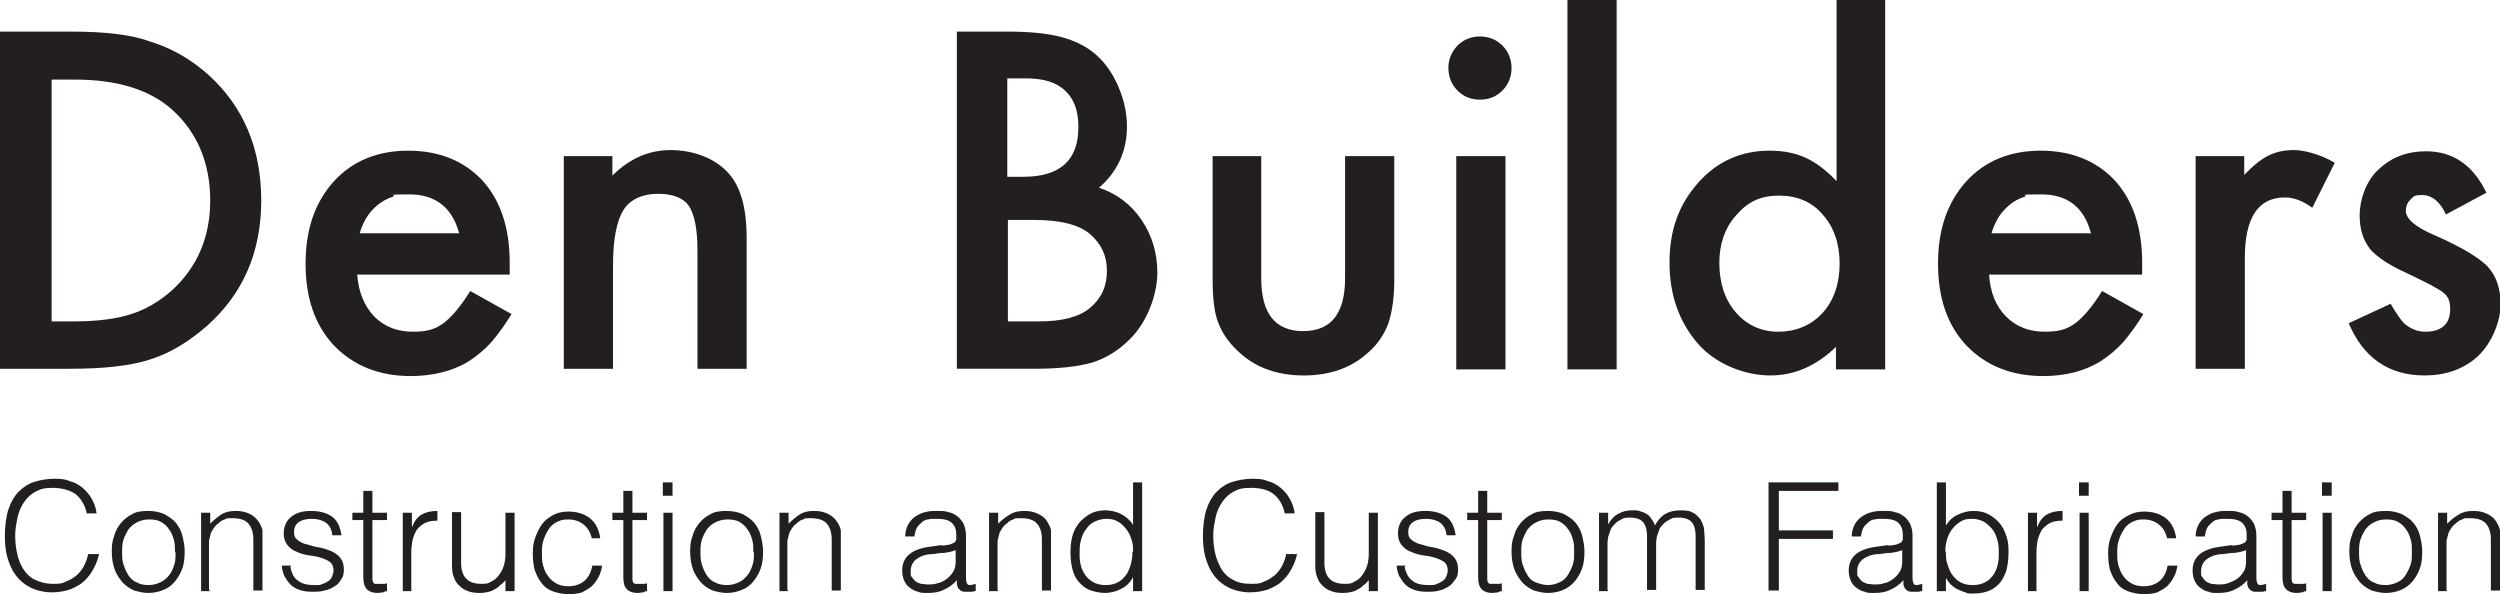 <?xml version="1.0" encoding="UTF-8"?>
<svg id="Layer_1" xmlns="http://www.w3.org/2000/svg" xmlns:xlink="http://www.w3.org/1999/xlink" xmlns:serif="http://www.serif.com/" version="1.1" viewBox="0 0 411.5 97.8">
  <!-- Generator: Adobe Illustrator 29.2.1, SVG Export Plug-In . SVG Version: 2.1.0 Build 116)  -->
  <defs>
    <style>
      .st0 {
        fill: #231f20;
      }
    </style>
  </defs>
  <g>
    <path class="st0" d="M0,60.8V5.2h11.7c5.6,0,10,.5,13.2,1.7,3.5,1.1,6.6,2.9,9.5,5.5,5.7,5.2,8.6,12.1,8.6,20.6s-3,15.4-9,20.7c-3,2.6-6.1,4.5-9.4,5.5-3.1,1-7.4,1.5-13.1,1.5H0ZM8.4,52.9h3.8c3.8,0,6.9-.4,9.4-1.2,2.5-.8,4.8-2.2,6.8-4,4.1-3.8,6.2-8.7,6.2-14.7s-2-11-6.1-14.8c-3.7-3.4-9.1-5.1-16.2-5.1h-3.8v39.8Z"/>
    <path class="st0" d="M83.9,45.2h-25.1c.2,2.9,1.2,5.2,2.8,6.9,1.7,1.7,3.8,2.5,6.4,2.5s3.7-.5,5-1.4c1.3-1,2.8-2.7,4.4-5.3l6.8,3.8c-1.1,1.8-2.2,3.3-3.3,4.6-1.2,1.3-2.4,2.3-3.8,3.2-1.3.8-2.8,1.4-4.4,1.8-1.6.4-3.3.6-5.1.6-5.2,0-9.4-1.7-12.6-5-3.2-3.4-4.7-7.9-4.7-13.5s1.5-10,4.6-13.5c3.1-3.4,7.2-5.1,12.3-5.1s9.2,1.7,12.2,4.9c3,3.3,4.5,7.8,4.5,13.6v1.9ZM75.6,38.5c-1.1-4.3-3.9-6.5-8.2-6.5s-1.9.1-2.8.4c-.9.3-1.6.7-2.4,1.3-.7.6-1.3,1.2-1.8,2-.5.8-.9,1.7-1.2,2.7h16.3Z"/>
    <path class="st0" d="M92.7,25.7h8.1v3.2c2.8-2.8,6-4.2,9.6-4.2s7.3,1.3,9.5,3.8c2,2.2,3,5.7,3,10.7v21.5h-8.1v-19.6c0-3.4-.5-5.8-1.4-7.2-.9-1.3-2.6-2-5.1-2s-4.6.9-5.7,2.7c-1.1,1.8-1.7,4.8-1.7,9.2v16.9h-8.1V25.7Z"/>
    <path class="st0" d="M157.5,60.8V5.2h8.3c3.7,0,6.7.3,8.9.9,2.2.6,4.1,1.5,5.7,2.9,1.6,1.4,2.8,3.2,3.7,5.3.9,2.1,1.4,4.3,1.4,6.5,0,4-1.5,7.4-4.6,10.1,3,1,5.3,2.8,7,5.3,1.7,2.5,2.6,5.4,2.6,8.7s-1.5,8-4.6,11c-1.8,1.8-3.9,3.1-6.2,3.8-2.5.7-5.7,1-9.5,1h-12.7ZM165.8,29.1h2.6c3.1,0,5.4-.7,6.9-2.1,1.5-1.4,2.2-3.4,2.2-6.1s-.7-4.6-2.2-6c-1.5-1.4-3.6-2-6.5-2h-3v16.2ZM165.8,52.9h5.2c3.8,0,6.6-.7,8.4-2.2,1.9-1.6,2.8-3.6,2.8-6.1s-.9-4.4-2.7-6c-1.8-1.6-4.9-2.4-9.4-2.4h-4.2v16.8Z"/>
    <path class="st0" d="M207.6,25.7v20.1c0,5.8,2.3,8.7,6.9,8.7s6.9-2.9,6.9-8.7v-20.1h8.1v20.3c0,2.8-.3,5.2-1,7.3-.7,1.8-1.8,3.5-3.5,4.9-2.7,2.4-6.2,3.6-10.4,3.6s-7.7-1.2-10.4-3.6c-1.7-1.5-2.9-3.1-3.6-4.9-.7-1.6-1-4.1-1-7.3v-20.3h8.1Z"/>
    <path class="st0" d="M247.8,25.7v35.1h-8.1V25.7h8.1ZM238.4,11.2c0-1.4.5-2.6,1.5-3.7,1-1,2.3-1.5,3.7-1.5s2.7.5,3.7,1.5c1,1,1.5,2.3,1.5,3.7s-.5,2.7-1.5,3.7c-1,1-2.2,1.5-3.7,1.5s-2.7-.5-3.7-1.5c-1-1-1.5-2.3-1.5-3.8Z"/>
    <rect class="st0" x="258" width="8.1" height="60.8"/>
    <path class="st0" d="M302.2,0h8.1v60.8h-8.1v-3.7c-3.2,3.1-6.8,4.7-10.8,4.7s-8.8-1.7-11.9-5.2c-3.1-3.6-4.7-8-4.7-13.4s1.6-9.6,4.7-13.1c3.1-3.5,7-5.3,11.8-5.3s7.8,1.7,11,5V0ZM283,43.2c0,3.4.9,6.1,2.7,8.2,1.8,2.1,4.2,3.2,7,3.2s5.4-1,7.3-3.1c1.9-2.1,2.8-4.9,2.8-8.1s-.9-6-2.8-8.1c-1.8-2.1-4.2-3.1-7.2-3.1s-5.1,1-7,3.2c-1.9,2.1-2.8,4.8-2.8,7.9Z"/>
    <path class="st0" d="M352.5,45.2h-25.1c.2,2.9,1.1,5.2,2.8,6.9,1.7,1.7,3.8,2.5,6.4,2.5s3.7-.5,5-1.4c1.3-1,2.8-2.7,4.4-5.3l6.8,3.8c-1.1,1.8-2.2,3.3-3.3,4.6-1.2,1.3-2.4,2.3-3.8,3.2-1.3.8-2.8,1.4-4.3,1.8-1.6.4-3.3.6-5.1.6-5.2,0-9.4-1.7-12.6-5-3.2-3.4-4.7-7.9-4.7-13.5s1.5-10,4.6-13.5c3.1-3.4,7.2-5.1,12.3-5.1s9.2,1.7,12.2,4.9c3,3.3,4.5,7.8,4.5,13.6v1.9ZM344.2,38.5c-1.1-4.3-3.8-6.5-8.2-6.5s-1.9.1-2.8.4c-.9.3-1.7.7-2.4,1.3s-1.3,1.2-1.8,2c-.5.8-.9,1.7-1.2,2.7h16.3Z"/>
    <path class="st0" d="M361.3,25.7h8.1v3.1c1.5-1.6,2.8-2.6,4-3.2,1.2-.6,2.6-.9,4.2-.9s4.4.7,6.7,2.1l-3.7,7.4c-1.5-1.1-3-1.7-4.5-1.7-4.4,0-6.6,3.3-6.6,10v18.2h-8.1V25.7Z"/>
    <path class="st0" d="M409.3,31.7l-6.7,3.6c-1-2.2-2.4-3.2-3.9-3.2s-1.4.3-1.9.7c-.5.5-.8,1.1-.8,1.9,0,1.3,1.6,2.7,4.7,4,4.3,1.9,7.2,3.6,8.7,5.1,1.5,1.6,2.2,3.7,2.2,6.3s-1.3,6.2-3.7,8.5c-2.4,2.2-5.4,3.2-8.8,3.2-5.9,0-10.1-2.9-12.5-8.6l6.9-3.2c1,1.7,1.7,2.7,2.2,3.2,1,.9,2.2,1.4,3.5,1.4,2.7,0,4.1-1.3,4.1-3.7s-1.1-2.8-3.2-4c-.8-.4-1.6-.8-2.4-1.2-.8-.4-1.7-.8-2.5-1.2-2.3-1.1-4-2.3-5-3.4-1.2-1.5-1.8-3.3-1.8-5.7s1-5.6,3.1-7.5c2.1-2,4.7-3,7.8-3,4.5,0,7.8,2.3,10,6.9Z"/>
  </g>
  <g>
    <path class="st0" d="M14.3,84.6c-.3-1.5-1-2.6-1.9-3.3-.9-.6-2.2-1-3.7-1s-2,.2-2.8.6c-.8.4-1.4,1-1.9,1.7-.5.7-.9,1.6-1.1,2.5-.2,1-.4,2-.4,3s.1,2,.3,2.9c.2,1,.5,1.8,1,2.6.5.8,1.1,1.4,1.9,1.8s1.8.7,3.1.7,1.5-.1,2.1-.4c.6-.2,1.2-.6,1.7-1,.5-.4.9-1,1.2-1.5.3-.6.6-1.3.7-2h1.8c-.2.9-.5,1.7-.9,2.4-.4.8-.9,1.4-1.5,2s-1.4,1-2.3,1.4c-.9.3-1.9.5-3.1.5s-2.5-.3-3.5-.8c-1-.5-1.8-1.2-2.4-2s-1.1-1.9-1.4-3c-.3-1.1-.4-2.3-.4-3.6s.2-3.2.6-4.3c.4-1.2,1-2.2,1.7-2.9.7-.7,1.6-1.3,2.6-1.6,1-.3,2.1-.5,3.3-.5s1.8.1,2.5.4c.8.2,1.5.6,2.1,1.1.6.5,1.1,1.1,1.5,1.8.4.7.7,1.5.8,2.4h-1.7Z"/>
    <path class="st0" d="M24.4,97.6c-.8,0-1.6-.2-2.3-.4-.7-.3-1.3-.7-1.9-1.3-.5-.6-1-1.3-1.3-2.1-.3-.8-.5-1.8-.5-3s.1-1.8.4-2.6c.2-.8.6-1.5,1.1-2.1s1.1-1.1,1.9-1.5c.7-.4,1.6-.5,2.6-.5s1.9.2,2.6.5c.7.4,1.4.8,1.9,1.4.5.6.9,1.3,1.1,2.1.2.8.4,1.7.4,2.7s-.1,2-.4,2.8c-.3.8-.7,1.5-1.2,2.1-.5.6-1.1,1.1-1.9,1.4-.7.3-1.6.5-2.4.5ZM28.8,90.9c0-.8,0-1.5-.2-2.1-.2-.7-.4-1.2-.8-1.7-.3-.5-.8-.9-1.3-1.2-.5-.3-1.2-.4-2-.4s-1.4.2-2,.5c-.6.3-1,.7-1.4,1.2-.3.5-.6,1.1-.8,1.7-.2.7-.2,1.3-.2,2s0,1.5.3,2.2c.2.7.5,1.2.8,1.7.4.5.8.9,1.4,1.1.5.3,1.2.4,1.9.4s1.4-.2,2-.5c.6-.3,1-.7,1.4-1.2s.6-1.1.8-1.7.2-1.3.2-2Z"/>
    <path class="st0" d="M34.6,97.3h-1.5v-12.9h1.5v1.8c.6-.6,1.2-1.1,1.8-1.5.6-.4,1.4-.6,2.3-.6s1.5.1,2.2.4c.7.3,1.2.7,1.7,1.4.3.5.5.9.6,1.4,0,.5,0,1,0,1.5v8.4h-1.5v-8.4c0-1.2-.3-2-.8-2.6-.5-.6-1.4-.9-2.6-.9s-.9,0-1.3.2c-.4.1-.7.3-1,.6-.3.2-.6.5-.8.8-.2.3-.4.6-.5.9-.1.4-.2.8-.3,1.2,0,.4,0,.8,0,1.2v6.9Z"/>
    <path class="st0" d="M47.8,93.3c.2,1.1.6,1.9,1.3,2.3.6.5,1.5.7,2.6.7s1,0,1.4-.2c.4-.1.7-.3,1-.5.3-.2.5-.5.6-.8.1-.3.2-.6.2-.9,0-.6-.2-1.1-.6-1.4-.4-.3-.9-.5-1.5-.7-.6-.2-1.3-.3-2-.4-.7-.1-1.4-.3-2-.6-.6-.2-1.1-.6-1.5-1.1-.4-.5-.6-1.1-.6-2s.4-2,1.2-2.6c.8-.7,1.9-1,3.3-1s2.5.3,3.4.9,1.4,1.7,1.6,3.1h-1.5c-.1-1-.5-1.7-1.1-2.1-.6-.4-1.4-.6-2.3-.6s-1.7.2-2.2.6c-.5.4-.7.9-.7,1.6s.2,1,.6,1.3c.4.3.9.6,1.5.7.6.2,1.3.4,2,.5.7.1,1.4.4,2,.6.6.3,1.1.6,1.5,1.1.4.5.6,1.1.6,1.9s-.1,1.2-.4,1.6c-.3.5-.6.9-1.1,1.2-.5.3-1,.6-1.7.7-.6.2-1.3.2-2.1.2s-1.4-.1-2-.3c-.6-.2-1.1-.5-1.5-.9s-.7-.9-1-1.4c-.2-.5-.4-1.1-.4-1.7h1.5Z"/>
    <path class="st0" d="M63.8,97.3c-.2,0-.4,0-.7.2-.3,0-.6.1-1,.1-.7,0-1.3-.2-1.7-.6-.4-.4-.6-1-.6-2v-9.4h-1.8v-1.2h1.8v-3.6h1.5v3.6h2.4v1.2h-2.4v8.8c0,.3,0,.6,0,.8,0,.2,0,.4.1.6s.2.3.4.3c.2,0,.4,0,.7,0s.4,0,.6,0,.4,0,.6-.1v1.2Z"/>
    <path class="st0" d="M67.8,97.3h-1.5v-12.9h1.5v2.4h0c.4-1,.9-1.7,1.6-2.1.7-.4,1.5-.6,2.6-.6v1.6c-.8,0-1.5.1-2.1.4-.5.3-1,.7-1.3,1.1-.3.5-.5,1-.7,1.7-.1.7-.2,1.3-.2,2v6.3Z"/>
    <path class="st0" d="M83.2,84.4h1.5v12.9h-1.5v-1.8c-.2.2-.4.5-.7.7s-.5.5-.9.7c-.3.2-.7.4-1.1.5-.4.1-.9.2-1.5.2-.9,0-1.6-.1-2.2-.4-.6-.2-1-.6-1.4-1-.4-.4-.6-.9-.8-1.5-.2-.6-.2-1.2-.2-1.9v-8.5h1.5v8.4c0,1.1.3,2,.8,2.5.5.6,1.4.9,2.5.9s1.2-.1,1.7-.4c.5-.2.9-.6,1.2-1,.3-.4.6-.9.8-1.5.2-.6.3-1.3.3-2v-7Z"/>
    <path class="st0" d="M97.4,88.5c-.3-1-.7-1.7-1.4-2.2-.6-.5-1.5-.8-2.5-.8s-1.4.2-2,.5c-.5.3-1,.7-1.3,1.3-.3.5-.6,1.1-.8,1.8-.2.7-.2,1.3-.2,2s0,1.3.2,2,.4,1.2.8,1.7c.3.5.8.9,1.3,1.2.5.3,1.2.5,2,.5,1.1,0,2-.3,2.7-.9.7-.6,1.1-1.5,1.3-2.5h1.6c-.1.7-.3,1.4-.6,1.9-.3.6-.7,1.1-1.1,1.5-.5.4-1,.7-1.6,1-.6.2-1.3.3-2.2.3s-1.9-.2-2.7-.5-1.4-.8-1.8-1.4c-.5-.6-.8-1.3-1.1-2.1-.2-.8-.3-1.7-.3-2.7s.1-1.8.4-2.6c.3-.8.6-1.5,1.1-2.2s1.1-1.1,1.8-1.5c.7-.4,1.6-.6,2.5-.6,1.5,0,2.7.4,3.6,1.1.9.7,1.5,1.8,1.7,3.3h-1.5Z"/>
    <path class="st0" d="M106.6,97.3c-.2,0-.4,0-.7.2-.3,0-.6.1-1,.1-.7,0-1.3-.2-1.7-.6-.4-.4-.6-1-.6-2v-9.4h-1.8v-1.2h1.8v-3.6h1.5v3.6h2.4v1.2h-2.4v8.8c0,.3,0,.6,0,.8,0,.2,0,.4.1.6,0,.1.2.3.4.3.2,0,.4,0,.7,0s.4,0,.6,0,.4,0,.6-.1v1.2Z"/>
    <path class="st0" d="M109.2,97.3v-12.9h1.5v12.9h-1.5ZM109.1,81.6v-2.2h1.6v2.2h-1.6Z"/>
    <path class="st0" d="M119.6,97.6c-.8,0-1.6-.2-2.3-.4-.7-.3-1.3-.7-1.9-1.3-.5-.6-1-1.3-1.3-2.1-.3-.8-.5-1.8-.5-3s.1-1.8.4-2.6c.2-.8.6-1.5,1.1-2.1s1.1-1.1,1.9-1.5c.7-.4,1.6-.5,2.6-.5s1.9.2,2.6.5c.7.4,1.4.8,1.9,1.4.5.6.9,1.3,1.1,2.1.2.8.4,1.7.4,2.7s-.1,2-.4,2.8c-.3.8-.7,1.5-1.2,2.1-.5.6-1.1,1.1-1.9,1.4-.7.3-1.6.5-2.4.5ZM124,90.9c0-.8,0-1.5-.2-2.1-.2-.7-.4-1.2-.8-1.7-.3-.5-.8-.9-1.3-1.2-.5-.3-1.2-.4-2-.4s-1.4.2-2,.5c-.6.3-1,.7-1.4,1.2-.3.5-.6,1.1-.8,1.7-.2.7-.2,1.3-.2,2s0,1.5.3,2.2c.2.7.5,1.2.8,1.7.4.5.8.9,1.4,1.1.5.3,1.2.4,1.9.4s1.4-.2,2-.5c.6-.3,1-.7,1.4-1.2s.6-1.1.8-1.7.2-1.3.2-2Z"/>
    <path class="st0" d="M129.8,97.3h-1.5v-12.9h1.5v1.8c.6-.6,1.2-1.1,1.8-1.5.6-.4,1.4-.6,2.3-.6s1.5.1,2.2.4c.7.3,1.2.7,1.7,1.4.3.5.5.9.6,1.4,0,.5,0,1,0,1.5v8.4h-1.5v-8.4c0-1.2-.3-2-.8-2.6-.5-.6-1.4-.9-2.6-.9s-.9,0-1.3.2c-.4.1-.7.3-1,.6-.3.2-.6.5-.8.8-.2.3-.4.6-.5.9-.1.4-.2.8-.3,1.2,0,.4,0,.8,0,1.2v6.9Z"/>
    <path class="st0" d="M157.4,90.5c-.6.3-1.3.4-1.9.5-.6,0-1.3.1-1.9.2-1.1,0-2,.3-2.7.8-.6.4-1,1.1-1,2s0,.7.2,1c.2.3.4.5.6.7.3.2.6.3.9.4.3,0,.7.1,1,.1.6,0,1.2,0,1.7-.2.6-.1,1.1-.4,1.5-.7.4-.3.8-.7,1.1-1.2.3-.5.4-1,.4-1.7v-2ZM154.9,89.8c.3,0,.6,0,1-.1.4,0,.7-.2,1-.3s.4-.3.5-.6c0-.3,0-.5,0-.8,0-.8-.2-1.4-.7-1.9-.5-.5-1.3-.7-2.5-.7s-1,0-1.4.1c-.4,0-.8.2-1.1.5s-.6.5-.8.9c-.2.4-.3.8-.4,1.4h-1.5c0-.8.2-1.4.5-2,.3-.5.7-1,1.2-1.3.5-.3,1-.6,1.6-.7.6-.2,1.3-.2,2-.2s1.3,0,1.8.2c.6.1,1.1.4,1.5.7.4.3.7.7,1,1.2.2.5.4,1.1.4,1.9v7c0,.6.1.9.3,1.1.2.2.6.1,1.3-.1v1.2c-.1,0-.3,0-.5.1-.2,0-.4,0-.7,0s-.5,0-.7,0c-.2,0-.4-.1-.6-.2-.1-.1-.3-.3-.4-.4,0-.2-.2-.4-.2-.6,0-.2,0-.4,0-.7-.6.7-1.3,1.2-2.2,1.6-.8.4-1.7.5-2.6.5s-1.1,0-1.6-.2c-.5-.1-1-.4-1.4-.7-.4-.3-.7-.7-.9-1.2-.2-.5-.3-1-.3-1.6,0-2.2,1.5-3.5,4.5-3.9l2.1-.3Z"/>
    <path class="st0" d="M164.3,97.3h-1.5v-12.9h1.5v1.8c.6-.6,1.2-1.1,1.9-1.5.6-.4,1.4-.6,2.3-.6s1.5.1,2.2.4c.7.3,1.3.7,1.7,1.4.3.5.5.9.6,1.4,0,.5,0,1,0,1.5v8.4h-1.5v-8.4c0-1.2-.3-2-.8-2.6-.5-.6-1.4-.9-2.6-.9s-.9,0-1.3.2c-.4.1-.7.3-1,.6-.3.2-.6.5-.8.8-.2.3-.4.6-.5.9-.1.4-.2.8-.3,1.2,0,.4,0,.8,0,1.2v6.9Z"/>
    <path class="st0" d="M186.5,90.8c0-.7,0-1.4-.3-2.1-.2-.7-.5-1.2-.9-1.7-.4-.5-.8-.9-1.4-1.2-.5-.3-1.1-.4-1.8-.4s-1.4.2-2,.5c-.6.3-1,.7-1.4,1.3-.4.5-.6,1.1-.8,1.8-.2.7-.2,1.5-.2,2.3,0,.8.1,1.5.3,2.1.2.6.5,1.1.9,1.6.4.4.9.8,1.4,1,.5.2,1.1.3,1.7.3s1.3-.1,1.9-.4,1-.7,1.4-1.2c.4-.5.6-1.1.8-1.7.2-.7.3-1.4.3-2.2ZM186.5,79.4h1.5v17.9h-1.5v-2.3h0c-.2.4-.5.8-.8,1.1-.3.3-.7.6-1.1.8-.4.2-.8.4-1.3.5-.4.1-.9.2-1.3.2-1,0-1.9-.2-2.7-.5-.7-.3-1.3-.8-1.8-1.4-.5-.6-.8-1.3-1-2.1-.2-.8-.3-1.7-.3-2.7s.1-1.8.3-2.6.6-1.6,1.1-2.2,1.1-1.1,1.8-1.5c.7-.4,1.6-.6,2.5-.6s1.8.2,2.6.6c.8.4,1.5,1,2,1.8v-7.1Z"/>
    <path class="st0" d="M211.5,84.6c-.3-1.5-1-2.6-1.9-3.3s-2.2-1-3.7-1-2,.2-2.8.6c-.8.4-1.4,1-1.9,1.7-.5.7-.9,1.6-1.1,2.5-.2,1-.4,2-.4,3s.1,2,.3,2.9c.2,1,.6,1.8,1,2.6.5.8,1.1,1.4,1.9,1.8.8.5,1.8.7,3.1.7s1.5-.1,2.1-.4c.6-.2,1.2-.6,1.7-1,.5-.4.9-1,1.2-1.5.3-.6.6-1.3.7-2h1.8c-.2.9-.5,1.7-.9,2.4-.4.8-.9,1.4-1.5,2s-1.4,1-2.3,1.4c-.9.3-1.9.5-3.1.5s-2.5-.3-3.5-.8c-1-.5-1.8-1.2-2.4-2s-1.1-1.9-1.4-3c-.3-1.1-.4-2.3-.4-3.6s.2-3.2.6-4.3c.4-1.2,1-2.2,1.7-2.9.7-.7,1.6-1.3,2.6-1.6,1-.3,2.1-.5,3.3-.5s1.8.1,2.5.4c.8.2,1.5.6,2.1,1.1.6.5,1.1,1.1,1.5,1.8.4.7.7,1.5.8,2.4h-1.7Z"/>
    <path class="st0" d="M225.3,84.4h1.5v12.9h-1.5v-1.8c-.2.2-.4.5-.7.7s-.5.5-.9.7c-.3.2-.7.4-1.1.5-.4.1-.9.2-1.5.2-.9,0-1.6-.1-2.2-.4-.6-.2-1-.6-1.4-1-.4-.4-.6-.9-.8-1.5-.2-.6-.2-1.2-.2-1.9v-8.5h1.5v8.4c0,1.1.3,2,.8,2.5.5.6,1.4.9,2.5.9s1.2-.1,1.7-.4c.5-.2.9-.6,1.2-1,.3-.4.6-.9.8-1.5s.3-1.3.3-2v-7Z"/>
    <path class="st0" d="M231.2,93.3c.2,1.1.7,1.9,1.3,2.3.6.5,1.5.7,2.6.7s1,0,1.4-.2c.4-.1.7-.3,1-.5.3-.2.5-.5.6-.8.1-.3.2-.6.2-.9,0-.6-.2-1.1-.6-1.4-.4-.3-.9-.5-1.5-.7-.6-.2-1.3-.3-2-.4-.7-.1-1.4-.3-2-.6-.6-.2-1.1-.6-1.5-1.1-.4-.5-.6-1.1-.6-2s.4-2,1.2-2.6c.8-.7,1.9-1,3.3-1s2.5.3,3.4.9,1.4,1.7,1.6,3.1h-1.5c-.1-1-.5-1.7-1.1-2.1-.6-.4-1.4-.6-2.3-.6s-1.7.2-2.2.6c-.5.4-.7.9-.7,1.6s.2,1,.6,1.3c.4.3.9.6,1.5.7.6.2,1.3.4,2,.5.7.1,1.4.4,2,.6.6.3,1.1.6,1.5,1.1.4.5.6,1.1.6,1.9s-.1,1.2-.4,1.6-.6.9-1.1,1.2c-.5.3-1,.6-1.6.7-.6.2-1.3.2-2.1.2s-1.4-.1-2-.3c-.6-.2-1.1-.5-1.5-.9-.4-.4-.7-.9-1-1.4-.2-.5-.4-1.1-.4-1.7h1.5Z"/>
    <path class="st0" d="M247.3,97.3c-.2,0-.4,0-.7.2-.3,0-.6.1-1,.1-.7,0-1.3-.2-1.7-.6-.4-.4-.6-1-.6-2v-9.4h-1.8v-1.2h1.8v-3.6h1.5v3.6h2.4v1.2h-2.4v8.8c0,.3,0,.6,0,.8,0,.2,0,.4.1.6,0,.1.2.3.4.3.2,0,.4,0,.7,0s.4,0,.6,0c.2,0,.4,0,.6-.1v1.2Z"/>
    <path class="st0" d="M254.8,97.6c-.8,0-1.6-.2-2.3-.4-.7-.3-1.3-.7-1.9-1.3-.5-.6-1-1.3-1.3-2.1-.3-.8-.5-1.8-.5-3s.1-1.8.4-2.6c.2-.8.6-1.5,1.1-2.1s1.1-1.1,1.9-1.5c.7-.4,1.6-.5,2.6-.5s1.9.2,2.6.5c.7.4,1.4.8,1.9,1.4.5.6.9,1.3,1.1,2.1.2.8.4,1.7.4,2.7s-.1,2-.4,2.8c-.3.8-.7,1.5-1.2,2.1-.5.6-1.2,1.1-1.9,1.4-.7.3-1.6.5-2.4.5ZM259.1,90.9c0-.8,0-1.5-.2-2.1-.2-.7-.4-1.2-.8-1.7-.3-.5-.8-.9-1.3-1.2-.5-.3-1.2-.4-2-.4s-1.4.2-2,.5c-.6.3-1,.7-1.4,1.2-.3.5-.6,1.1-.8,1.7-.2.7-.2,1.3-.2,2s0,1.5.3,2.2c.2.7.5,1.2.8,1.7s.8.9,1.4,1.1,1.2.4,1.9.4,1.4-.2,2-.5c.6-.3,1-.7,1.3-1.2.3-.5.6-1.1.8-1.7.2-.6.2-1.3.2-2Z"/>
    <path class="st0" d="M264.7,97.3h-1.5v-12.9h1.5v1.9h0c.4-.7.9-1.3,1.6-1.7.7-.4,1.5-.6,2.3-.6s1.1,0,1.5.2c.4.1.8.3,1.1.5.3.2.5.5.7.8.2.3.4.6.5,1,.4-.8,1-1.5,1.7-1.9.7-.4,1.5-.6,2.5-.6s1.6.1,2.1.4c.5.3.9.7,1.2,1.1.3.5.5,1,.6,1.6,0,.6.1,1.2.1,1.9v8.1h-1.5v-8.9c0-.9-.2-1.7-.6-2.2-.4-.5-1.1-.8-2.2-.8s-1.1.1-1.6.4c-.5.2-.9.6-1.3,1.1-.2.2-.3.5-.4.8-.1.3-.2.6-.3.9,0,.3-.1.6-.1.9,0,.3,0,.6,0,.9v6.9h-1.5v-8.9c0-.9-.2-1.7-.6-2.2-.4-.5-1.1-.8-2.2-.8s-1.1.1-1.6.4c-.5.2-.9.6-1.3,1.1-.2.2-.3.5-.4.8-.1.3-.2.6-.3.9,0,.3-.1.6-.1.9,0,.3,0,.6,0,.9v6.9Z"/>
    <path class="st0" d="M291.1,97.3v-17.9h11.5v1.4h-9.8v6.5h8.9v1.4h-8.9v8.5h-1.7Z"/>
    <path class="st0" d="M313.2,90.5c-.6.3-1.3.4-1.9.5-.6,0-1.3.1-1.9.2-1.1,0-2,.3-2.7.8-.6.4-1,1.1-1,2s0,.7.2,1c.2.3.4.5.6.7.3.2.6.3.9.4.3,0,.7.1,1,.1.6,0,1.2,0,1.7-.2.6-.1,1.1-.4,1.5-.7.4-.3.8-.7,1.1-1.2.3-.5.4-1,.4-1.7v-2ZM310.7,89.8c.3,0,.6,0,1-.1.4,0,.7-.2,1-.3s.4-.3.5-.6c0-.3,0-.5,0-.8,0-.8-.2-1.4-.7-1.9-.5-.5-1.3-.7-2.5-.7s-1,0-1.4.1c-.4,0-.8.2-1.1.5s-.6.5-.8.9c-.2.4-.3.8-.4,1.4h-1.5c0-.8.2-1.4.5-2,.3-.5.7-1,1.2-1.3.5-.3,1-.6,1.6-.7.6-.2,1.3-.2,2-.2s1.3,0,1.8.2c.6.1,1.1.4,1.5.7.4.3.7.7,1,1.2.2.5.4,1.1.4,1.9v7c0,.6.1.9.3,1.1.2.2.6.1,1.3-.1v1.2c-.1,0-.3,0-.5.1-.2,0-.4,0-.7,0s-.5,0-.7,0c-.2,0-.4-.1-.6-.2-.1-.1-.3-.3-.4-.4,0-.2-.2-.4-.2-.6,0-.2,0-.4,0-.7-.6.7-1.3,1.2-2.2,1.6-.8.4-1.7.5-2.6.5s-1.1,0-1.6-.2c-.5-.1-1-.4-1.4-.7-.4-.3-.7-.7-.9-1.2-.2-.5-.3-1-.3-1.6,0-2.2,1.5-3.5,4.5-3.9l2.1-.3Z"/>
    <path class="st0" d="M320.3,90.8c0,.8,0,1.5.3,2.2.2.7.5,1.3.8,1.7.4.5.8.9,1.4,1.2s1.2.4,1.9.4,1.2-.1,1.7-.3c.5-.2,1-.5,1.4-1,.4-.4.7-1,.9-1.6.2-.6.3-1.3.3-2.1,0-.8,0-1.6-.2-2.3-.2-.7-.4-1.3-.8-1.8-.4-.5-.8-.9-1.4-1.3-.6-.3-1.2-.5-2-.5s-1.3.1-1.8.4c-.5.3-1,.7-1.4,1.2-.4.5-.7,1.1-.9,1.7-.2.7-.3,1.3-.3,2.1ZM320.3,97.3h-1.5v-17.9h1.5v7.1c.5-.8,1.1-1.4,2-1.8.8-.4,1.7-.6,2.6-.6s1.8.2,2.5.6c.7.4,1.3.9,1.8,1.5s.8,1.3,1.1,2.2.3,1.7.3,2.6-.1,1.8-.3,2.7c-.2.8-.6,1.5-1,2.1-.5.6-1.1,1.1-1.8,1.4-.7.3-1.6.5-2.7.5s-.8,0-1.3-.2c-.4-.1-.8-.3-1.3-.5-.4-.2-.8-.5-1.1-.8-.3-.3-.6-.7-.8-1.1h0v2.3Z"/>
    <path class="st0" d="M335.3,97.3h-1.5v-12.9h1.5v2.4h0c.4-1,.9-1.7,1.6-2.1.7-.4,1.5-.6,2.6-.6v1.6c-.8,0-1.5.1-2.1.4-.5.3-1,.7-1.3,1.1-.3.5-.5,1-.7,1.7-.1.7-.2,1.3-.2,2v6.3Z"/>
    <path class="st0" d="M342.3,97.3v-12.9h1.5v12.9h-1.5ZM342.2,81.6v-2.2h1.6v2.2h-1.6Z"/>
    <path class="st0" d="M356.7,88.5c-.3-1-.7-1.7-1.4-2.2-.6-.5-1.5-.8-2.5-.8s-1.4.2-2,.5c-.5.3-1,.7-1.3,1.3-.3.5-.6,1.1-.8,1.8-.2.7-.2,1.3-.2,2s0,1.3.2,2c.2.6.4,1.2.8,1.7.3.5.8.9,1.3,1.2.5.3,1.2.5,2,.5,1.1,0,2-.3,2.7-.9s1.1-1.5,1.3-2.5h1.6c-.1.7-.3,1.4-.6,1.9-.3.6-.7,1.1-1.1,1.5-.5.4-1,.7-1.6,1-.6.2-1.3.3-2.2.3s-1.9-.2-2.7-.5-1.4-.8-1.8-1.4c-.5-.6-.8-1.3-1.1-2.1-.2-.8-.3-1.7-.3-2.7s.1-1.8.4-2.6c.3-.8.6-1.5,1.1-2.2s1.1-1.1,1.9-1.5c.7-.4,1.6-.6,2.5-.6,1.5,0,2.7.4,3.6,1.1.9.7,1.5,1.8,1.7,3.3h-1.5Z"/>
    <path class="st0" d="M369.8,90.5c-.6.3-1.3.4-1.9.5-.6,0-1.3.1-1.9.2-1.1,0-2,.3-2.7.8-.6.4-1,1.1-1,2s0,.7.2,1c.2.3.4.5.6.7.3.2.6.3.9.4.3,0,.7.1,1,.1.6,0,1.2,0,1.7-.2s1.1-.4,1.5-.7c.4-.3.8-.7,1.1-1.2.3-.5.4-1,.4-1.7v-2ZM367.3,89.8c.3,0,.6,0,1-.1.4,0,.7-.2,1-.3s.4-.3.5-.6c0-.3,0-.5,0-.8,0-.8-.2-1.4-.7-1.9-.5-.5-1.3-.7-2.5-.7s-1,0-1.4.1c-.4,0-.8.2-1.1.5s-.6.5-.8.9c-.2.4-.3.8-.4,1.4h-1.5c0-.8.2-1.4.5-2,.3-.5.7-1,1.2-1.3.5-.3,1-.6,1.6-.7.6-.2,1.3-.2,2-.2s1.3,0,1.8.2c.6.1,1.1.4,1.5.7.4.3.7.7,1,1.2.2.5.4,1.1.4,1.9v7c0,.6.1.9.3,1.1.2.2.6.1,1.3-.1v1.2c-.1,0-.3,0-.5.1-.2,0-.4,0-.7,0s-.5,0-.7,0c-.2,0-.4-.1-.6-.2-.1-.1-.3-.3-.4-.4,0-.2-.2-.4-.2-.6,0-.2,0-.4,0-.7-.6.7-1.3,1.2-2.2,1.6-.8.4-1.7.5-2.6.5s-1.1,0-1.6-.2c-.5-.1-1-.4-1.4-.7-.4-.3-.7-.7-.9-1.2-.2-.5-.3-1-.3-1.6,0-2.2,1.5-3.5,4.5-3.9l2.1-.3Z"/>
    <path class="st0" d="M379.7,97.3c-.2,0-.4,0-.7.2-.3,0-.6.1-1,.1-.7,0-1.3-.2-1.7-.6-.4-.4-.6-1-.6-2v-9.4h-1.8v-1.2h1.8v-3.6h1.5v3.6h2.4v1.2h-2.4v8.8c0,.3,0,.6,0,.8,0,.2,0,.4.1.6,0,.1.2.3.4.3.2,0,.4,0,.7,0s.4,0,.6,0c.2,0,.4,0,.6-.1v1.2Z"/>
    <path class="st0" d="M382.3,97.3v-12.9h1.5v12.9h-1.5ZM382.2,81.6v-2.2h1.6v2.2h-1.6Z"/>
    <path class="st0" d="M392.7,97.6c-.8,0-1.6-.2-2.3-.4-.7-.3-1.3-.7-1.9-1.3-.5-.6-1-1.3-1.3-2.1-.3-.8-.5-1.8-.5-3s.1-1.8.4-2.6c.2-.8.6-1.5,1.1-2.1s1.1-1.1,1.9-1.5c.7-.4,1.6-.5,2.6-.5s1.9.2,2.6.5c.7.4,1.4.8,1.9,1.4.5.6.9,1.3,1.1,2.1.2.8.4,1.7.4,2.7s-.1,2-.4,2.8c-.3.8-.7,1.5-1.2,2.1-.5.6-1.2,1.1-1.9,1.4-.7.3-1.6.5-2.4.5ZM397,90.9c0-.8,0-1.5-.2-2.1-.2-.7-.4-1.2-.8-1.7-.3-.5-.8-.9-1.3-1.2-.5-.3-1.2-.4-2-.4s-1.4.2-2,.5c-.6.3-1,.7-1.4,1.2-.3.5-.6,1.1-.8,1.7-.2.7-.2,1.3-.2,2s0,1.5.3,2.2c.2.7.5,1.2.8,1.7.4.5.8.9,1.4,1.1.5.3,1.2.4,1.9.4s1.4-.2,2-.5c.6-.3,1-.7,1.3-1.2s.6-1.1.8-1.7c.2-.6.2-1.3.2-2Z"/>
    <path class="st0" d="M402.8,97.3h-1.5v-12.9h1.5v1.8c.6-.6,1.2-1.1,1.9-1.5.6-.4,1.4-.6,2.3-.6s1.5.1,2.2.4c.7.3,1.3.7,1.7,1.4.3.5.5.9.6,1.4,0,.5,0,1,0,1.5v8.4h-1.5v-8.4c0-1.2-.3-2-.8-2.6-.5-.6-1.4-.9-2.6-.9s-.9,0-1.3.2c-.4.1-.7.3-1,.6-.3.2-.6.5-.8.8-.2.3-.4.6-.5.9-.1.4-.2.8-.3,1.2,0,.4,0,.8,0,1.2v6.9Z"/>
  </g>
</svg>